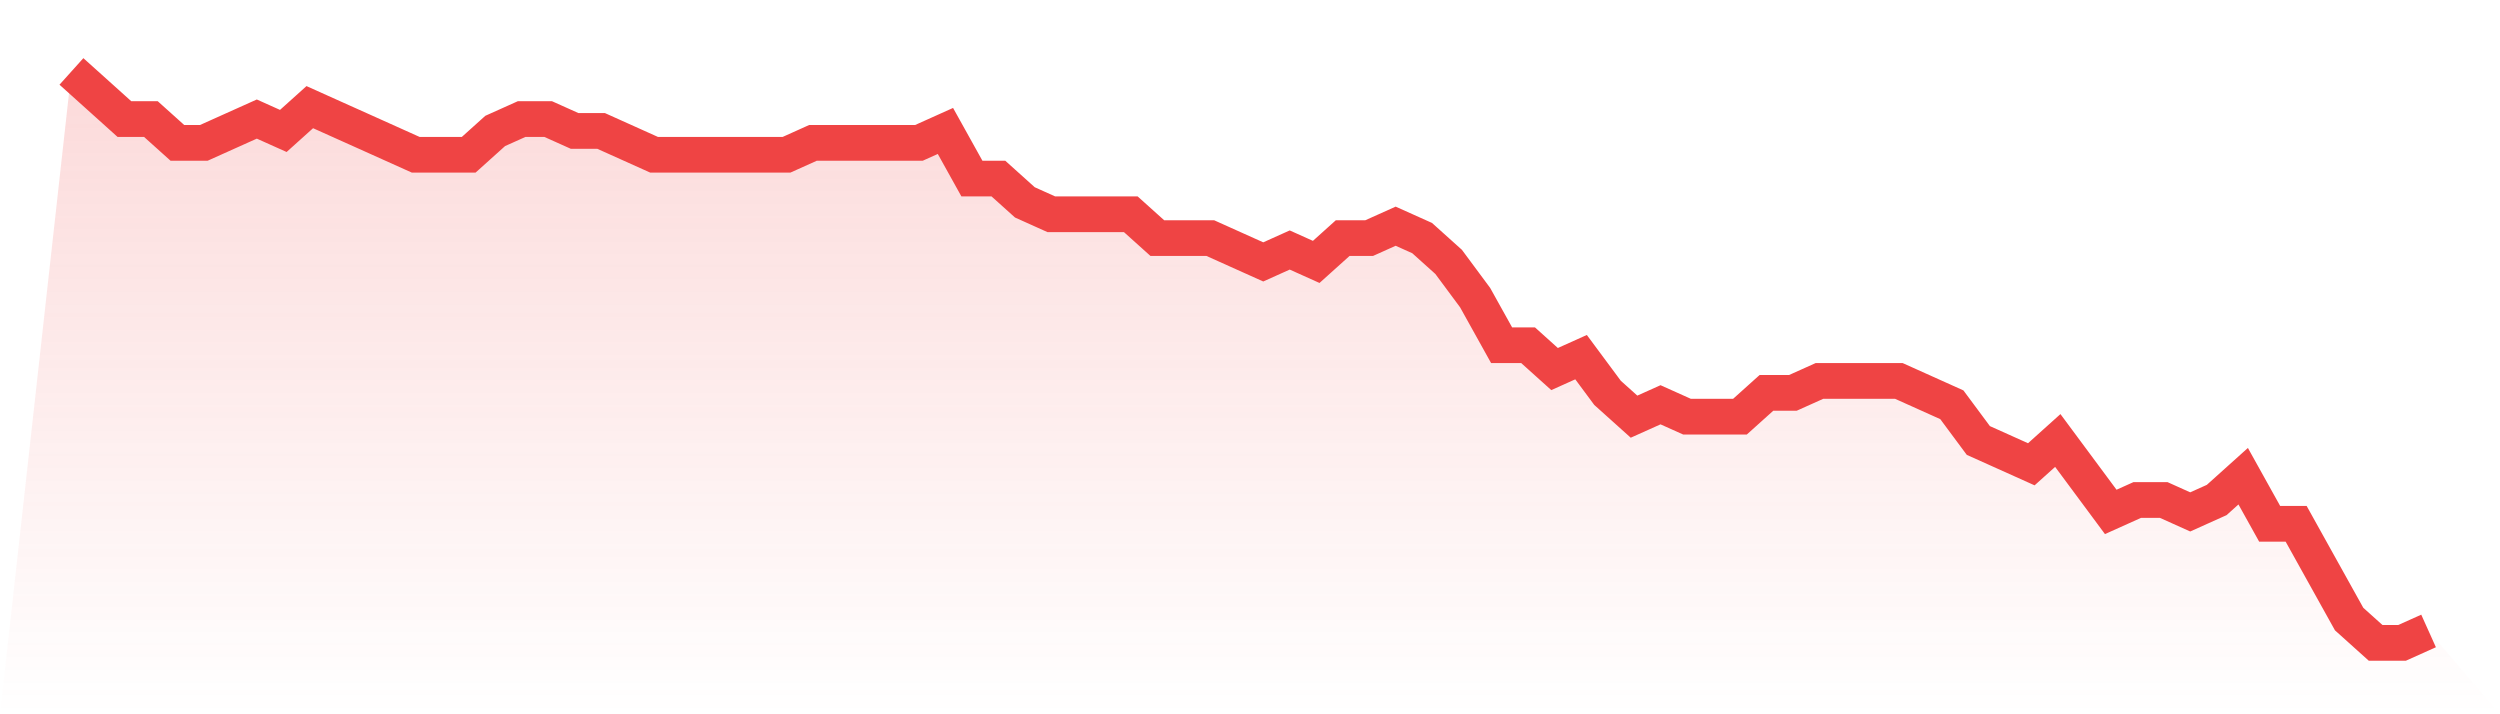 <svg viewBox="0 0 140 40" xmlns="http://www.w3.org/2000/svg">
<defs>
<linearGradient id="gradient" x1="0" x2="0" y1="0" y2="1">
<stop offset="0%" stop-color="#ef4444" stop-opacity="0.2"/>
<stop offset="100%" stop-color="#ef4444" stop-opacity="0"/>
</linearGradient>
</defs>
<path d="M4,4 L4,4 L5.483,5.333 L6.966,6.667 L8.449,6.667 L9.933,8 L11.416,8 L12.899,7.333 L14.382,6.667 L15.865,7.333 L17.348,6 L18.831,6.667 L20.315,7.333 L21.798,8 L23.281,8.667 L24.764,8.667 L26.247,8.667 L27.73,7.333 L29.213,6.667 L30.697,6.667 L32.18,7.333 L33.663,7.333 L35.146,8 L36.629,8.667 L38.112,8.667 L39.596,8.667 L41.079,8.667 L42.562,8.667 L44.045,8.667 L45.528,8 L47.011,8 L48.494,8 L49.978,8 L51.461,8 L52.944,7.333 L54.427,10 L55.91,10 L57.393,11.333 L58.876,12 L60.36,12 L61.843,12 L63.326,12 L64.809,13.333 L66.292,13.333 L67.775,13.333 L69.258,14 L70.742,14.667 L72.225,14 L73.708,14.667 L75.191,13.333 L76.674,13.333 L78.157,12.667 L79.64,13.333 L81.124,14.667 L82.607,16.667 L84.09,19.333 L85.573,19.333 L87.056,20.667 L88.539,20 L90.022,22 L91.506,23.333 L92.989,22.667 L94.472,23.333 L95.955,23.333 L97.438,23.333 L98.921,22 L100.404,22 L101.888,21.333 L103.371,21.333 L104.854,21.333 L106.337,21.333 L107.82,22 L109.303,22.667 L110.787,24.667 L112.27,25.333 L113.753,26 L115.236,24.667 L116.719,26.667 L118.202,28.667 L119.685,28 L121.169,28 L122.652,28.667 L124.135,28 L125.618,26.667 L127.101,29.333 L128.584,29.333 L130.067,32 L131.551,34.667 L133.034,36 L134.517,36 L136,35.333 L140,40 L0,40 z" fill="url(#gradient)"/>
<path d="M4,4 L4,4 L5.483,5.333 L6.966,6.667 L8.449,6.667 L9.933,8 L11.416,8 L12.899,7.333 L14.382,6.667 L15.865,7.333 L17.348,6 L18.831,6.667 L20.315,7.333 L21.798,8 L23.281,8.667 L24.764,8.667 L26.247,8.667 L27.73,7.333 L29.213,6.667 L30.697,6.667 L32.18,7.333 L33.663,7.333 L35.146,8 L36.629,8.667 L38.112,8.667 L39.596,8.667 L41.079,8.667 L42.562,8.667 L44.045,8.667 L45.528,8 L47.011,8 L48.494,8 L49.978,8 L51.461,8 L52.944,7.333 L54.427,10 L55.91,10 L57.393,11.333 L58.876,12 L60.36,12 L61.843,12 L63.326,12 L64.809,13.333 L66.292,13.333 L67.775,13.333 L69.258,14 L70.742,14.667 L72.225,14 L73.708,14.667 L75.191,13.333 L76.674,13.333 L78.157,12.667 L79.64,13.333 L81.124,14.667 L82.607,16.667 L84.09,19.333 L85.573,19.333 L87.056,20.667 L88.539,20 L90.022,22 L91.506,23.333 L92.989,22.667 L94.472,23.333 L95.955,23.333 L97.438,23.333 L98.921,22 L100.404,22 L101.888,21.333 L103.371,21.333 L104.854,21.333 L106.337,21.333 L107.82,22 L109.303,22.667 L110.787,24.667 L112.27,25.333 L113.753,26 L115.236,24.667 L116.719,26.667 L118.202,28.667 L119.685,28 L121.169,28 L122.652,28.667 L124.135,28 L125.618,26.667 L127.101,29.333 L128.584,29.333 L130.067,32 L131.551,34.667 L133.034,36 L134.517,36 L136,35.333" fill="none" stroke="#ef4444" stroke-width="2"/>
</svg>